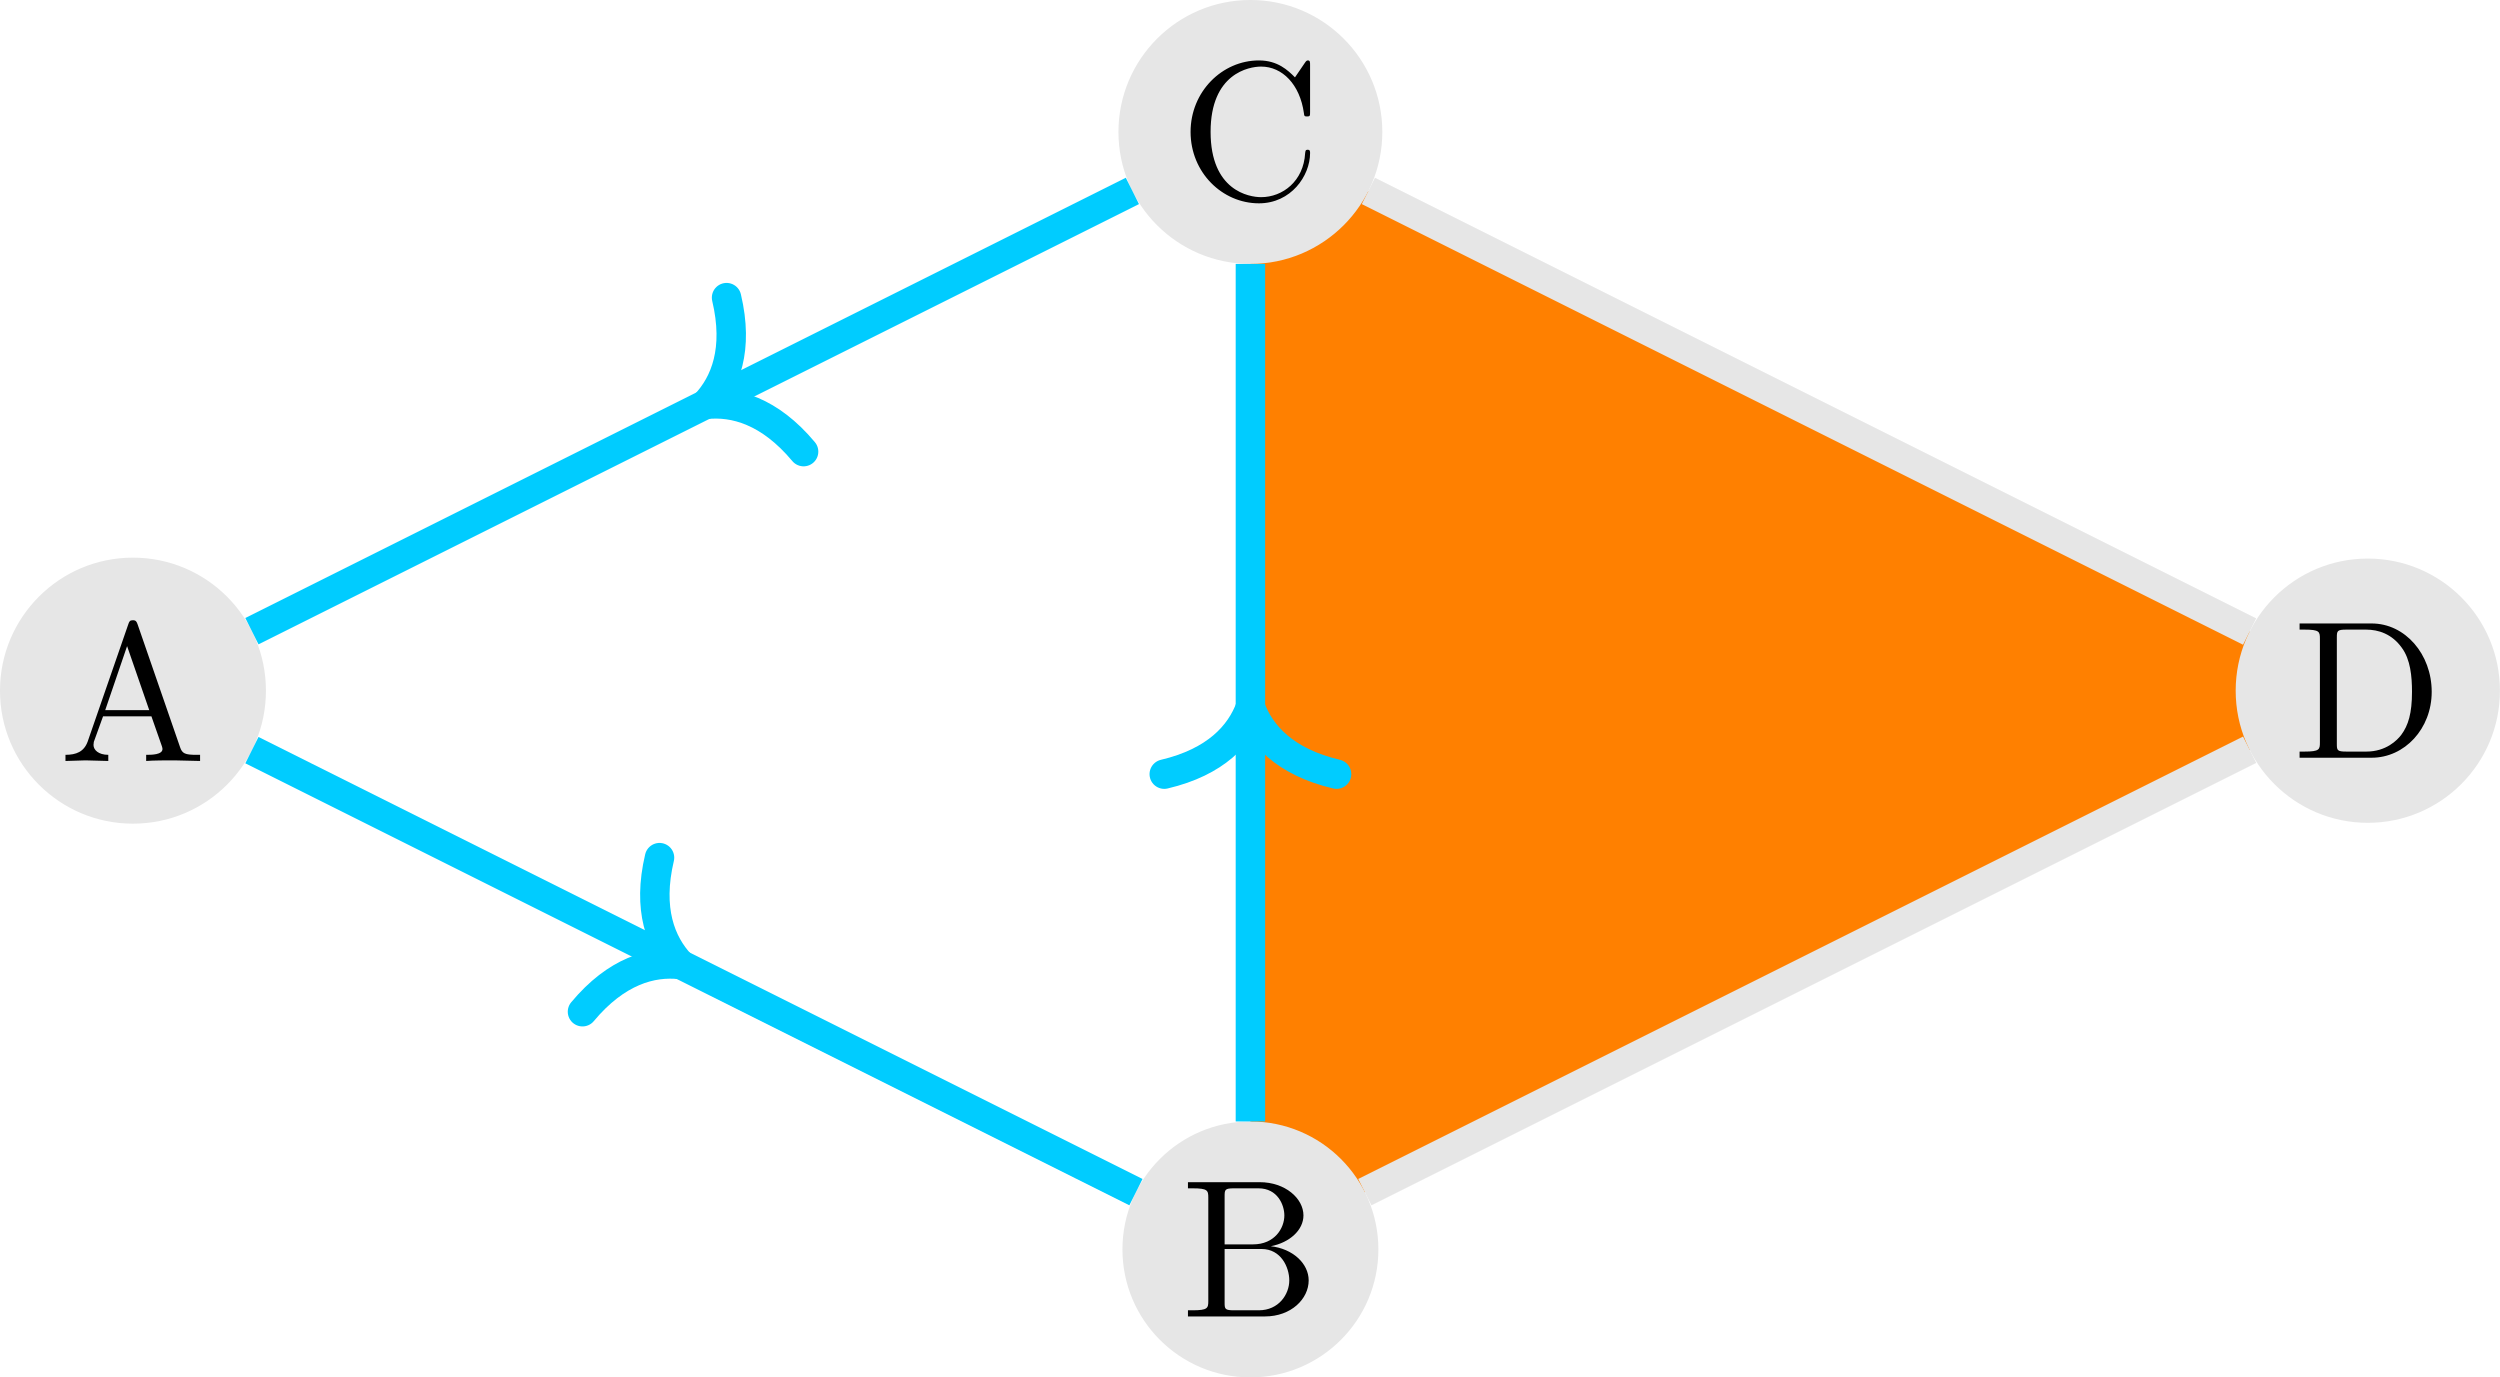 <?xml version="1.0" encoding="UTF-8"?>
<svg xmlns="http://www.w3.org/2000/svg" xmlns:xlink="http://www.w3.org/1999/xlink" width="126.84pt" height="69.88pt" viewBox="0 0 126.84 69.88" version="1.1">
<defs>
<g>
<symbol overflow="visible" id="glyph0-0">
<path style="stroke:none;" d=""/>
</symbol>
<symbol overflow="visible" id="glyph0-1">
<path style="stroke:none;" d="M 7.141 0 L 7.141 -0.312 L 6.969 -0.312 C 6.375 -0.312 6.234 -0.375 6.125 -0.703 L 3.969 -6.938 C 3.922 -7.062 3.891 -7.141 3.734 -7.141 C 3.578 -7.141 3.547 -7.078 3.5 -6.938 L 1.438 -0.984 C 1.25 -0.469 0.859 -0.312 0.312 -0.312 L 0.312 0 L 1.328 -0.031 L 2.484 0 L 2.484 -0.312 C 1.984 -0.312 1.734 -0.562 1.734 -0.812 C 1.734 -0.844 1.75 -0.953 1.75 -0.969 L 2.219 -2.266 L 4.672 -2.266 L 5.203 -0.75 C 5.219 -0.703 5.234 -0.641 5.234 -0.609 C 5.234 -0.312 4.672 -0.312 4.406 -0.312 L 4.406 0 C 4.766 -0.031 5.469 -0.031 5.844 -0.031 Z M 4.562 -2.578 L 2.328 -2.578 L 3.438 -5.828 Z M 4.562 -2.578 "/>
</symbol>
<symbol overflow="visible" id="glyph0-2">
<path style="stroke:none;" d="M 6.484 -1.828 C 6.484 -2.688 5.672 -3.438 4.562 -3.562 C 5.531 -3.75 6.219 -4.391 6.219 -5.125 C 6.219 -5.984 5.297 -6.812 4 -6.812 L 0.359 -6.812 L 0.359 -6.5 L 0.594 -6.5 C 1.359 -6.5 1.391 -6.391 1.391 -6.031 L 1.391 -0.781 C 1.391 -0.422 1.359 -0.312 0.594 -0.312 L 0.359 -0.312 L 0.359 0 L 4.266 0 C 5.594 0 6.484 -0.891 6.484 -1.828 Z M 5.25 -5.125 C 5.25 -4.484 4.766 -3.656 3.656 -3.656 L 2.219 -3.656 L 2.219 -6.094 C 2.219 -6.438 2.234 -6.5 2.703 -6.5 L 3.938 -6.5 C 4.906 -6.5 5.25 -5.656 5.25 -5.125 Z M 5.5 -1.828 C 5.5 -1.125 4.969 -0.312 3.953 -0.312 L 2.703 -0.312 C 2.234 -0.312 2.219 -0.375 2.219 -0.703 L 2.219 -3.422 L 4.094 -3.422 C 5.078 -3.422 5.5 -2.5 5.5 -1.828 Z M 5.5 -1.828 "/>
</symbol>
<symbol overflow="visible" id="glyph0-3">
<path style="stroke:none;" d="M 6.625 -2.328 C 6.625 -2.422 6.625 -2.5 6.5 -2.5 C 6.391 -2.5 6.391 -2.438 6.375 -2.328 C 6.297 -0.906 5.234 -0.094 4.141 -0.094 C 3.531 -0.094 1.578 -0.422 1.578 -3.406 C 1.578 -6.375 3.531 -6.719 4.141 -6.719 C 5.219 -6.719 6.109 -5.812 6.312 -4.359 C 6.328 -4.219 6.328 -4.188 6.469 -4.188 C 6.625 -4.188 6.625 -4.219 6.625 -4.422 L 6.625 -6.781 C 6.625 -6.953 6.625 -7.031 6.516 -7.031 C 6.484 -7.031 6.438 -7.031 6.359 -6.906 L 5.859 -6.172 C 5.5 -6.531 4.984 -7.031 4.031 -7.031 C 2.156 -7.031 0.562 -5.438 0.562 -3.406 C 0.562 -1.344 2.172 0.219 4.031 0.219 C 5.656 0.219 6.625 -1.172 6.625 -2.328 Z M 6.625 -2.328 "/>
</symbol>
<symbol overflow="visible" id="glyph0-4">
<path style="stroke:none;" d="M 7.047 -3.344 C 7.047 -5.25 5.703 -6.812 4 -6.812 L 0.344 -6.812 L 0.344 -6.5 L 0.594 -6.5 C 1.359 -6.5 1.375 -6.391 1.375 -6.031 L 1.375 -0.781 C 1.375 -0.422 1.359 -0.312 0.594 -0.312 L 0.344 -0.312 L 0.344 0 L 4 0 C 5.672 0 7.047 -1.469 7.047 -3.344 Z M 6.047 -3.344 C 6.047 -2.25 5.859 -1.641 5.5 -1.156 C 5.297 -0.891 4.734 -0.312 3.734 -0.312 L 2.719 -0.312 C 2.25 -0.312 2.234 -0.375 2.234 -0.703 L 2.234 -6.094 C 2.234 -6.438 2.25 -6.5 2.719 -6.5 L 3.719 -6.5 C 4.344 -6.5 5.031 -6.281 5.531 -5.578 C 5.969 -4.984 6.047 -4.125 6.047 -3.344 Z M 6.047 -3.344 "/>
</symbol>
</g>
<clipPath id="clip1">
  <path d="M 57 57 L 70 57 L 70 69.879 L 57 69.879 Z M 57 57 "/>
</clipPath>
<clipPath id="clip2">
  <path d="M 51 51 L 76 51 L 76 69.879 L 51 69.879 Z M 51 51 "/>
</clipPath>
<clipPath id="clip3">
  <path d="M 113 28 L 126.84 28 L 126.84 42 L 113 42 Z M 113 28 "/>
</clipPath>
<clipPath id="clip4">
  <path d="M 107 22 L 126.84 22 L 126.84 48 L 107 48 Z M 107 22 "/>
</clipPath>
<clipPath id="clip5">
  <path d="M 48 0 L 126.84 0 L 126.84 54 L 48 54 Z M 48 0 "/>
</clipPath>
<clipPath id="clip6">
  <path d="M 48 16 L 126.84 16 L 126.84 69.879 L 48 69.879 Z M 48 16 "/>
</clipPath>
<clipPath id="clip7">
  <path d="M 0 16 L 79 16 L 79 69.879 L 0 69.879 Z M 0 16 "/>
</clipPath>
</defs>
<g id="surface1">
<path style=" stroke:none;fill-rule:nonzero;fill:rgb(100%,50.194%,0%);fill-opacity:1;" d="M 120.133 35.043 L 63.441 63.391 L 63.441 6.695 Z M 120.133 35.043 "/>
<path style="fill-rule:nonzero;fill:rgb(90.195%,90.195%,90.195%);fill-opacity:1;stroke-width:0.399;stroke-linecap:butt;stroke-linejoin:miter;stroke:rgb(90.195%,90.195%,90.195%);stroke-opacity:1;stroke-miterlimit:10;" d="M -50.147 -0.001 C -50.147 3.616 -53.077 6.55 -56.694 6.55 C -60.311 6.55 -63.241 3.616 -63.241 -0.001 C -63.241 -3.618 -60.311 -6.548 -56.694 -6.548 C -53.077 -6.548 -50.147 -3.618 -50.147 -0.001 Z M -50.147 -0.001 " transform="matrix(1,0,0,-1,63.44,35.042)"/>
<g style="fill:rgb(0%,0%,0%);fill-opacity:1;">
  <use xlink:href="#glyph0-1" x="3.01" y="38.609"/>
</g>
<g clip-path="url(#clip1)" clip-rule="nonzero">
<path style=" stroke:none;fill-rule:nonzero;fill:rgb(90.195%,90.195%,90.195%);fill-opacity:1;" d="M 69.734 63.391 C 69.734 59.914 66.914 57.098 63.441 57.098 C 59.965 57.098 57.148 59.914 57.148 63.391 C 57.148 66.863 59.965 69.684 63.441 69.684 C 66.914 69.684 69.734 66.863 69.734 63.391 Z M 69.734 63.391 "/>
</g>
<g clip-path="url(#clip2)" clip-rule="nonzero">
<path style="fill:none;stroke-width:0.399;stroke-linecap:butt;stroke-linejoin:miter;stroke:rgb(90.195%,90.195%,90.195%);stroke-opacity:1;stroke-miterlimit:10;" d="M 6.294 -28.349 C 6.294 -24.872 3.474 -22.056 0.001 -22.056 C -3.475 -22.056 -6.292 -24.872 -6.292 -28.349 C -6.292 -31.821 -3.475 -34.642 0.001 -34.642 C 3.474 -34.642 6.294 -31.821 6.294 -28.349 Z M 6.294 -28.349 " transform="matrix(1,0,0,-1,63.44,35.042)"/>
</g>
<g style="fill:rgb(0%,0%,0%);fill-opacity:1;">
  <use xlink:href="#glyph0-2" x="59.913" y="66.791"/>
</g>
<path style="fill-rule:nonzero;fill:rgb(90.195%,90.195%,90.195%);fill-opacity:1;stroke-width:0.399;stroke-linecap:butt;stroke-linejoin:miter;stroke:rgb(90.195%,90.195%,90.195%);stroke-opacity:1;stroke-miterlimit:10;" d="M 6.494 28.347 C 6.494 31.933 3.587 34.843 0.001 34.843 C -3.588 34.843 -6.495 31.933 -6.495 28.347 C -6.495 24.761 -3.588 21.851 0.001 21.851 C 3.587 21.851 6.494 24.761 6.494 28.347 Z M 6.494 28.347 " transform="matrix(1,0,0,-1,63.44,35.042)"/>
<g style="fill:rgb(0%,0%,0%);fill-opacity:1;">
  <use xlink:href="#glyph0-3" x="59.843" y="10.097"/>
</g>
<g clip-path="url(#clip3)" clip-rule="nonzero">
<path style=" stroke:none;fill-rule:nonzero;fill:rgb(90.195%,90.195%,90.195%);fill-opacity:1;" d="M 126.637 35.043 C 126.637 31.449 123.727 28.539 120.133 28.539 C 116.543 28.539 113.629 31.449 113.629 35.043 C 113.629 38.633 116.543 41.547 120.133 41.547 C 123.727 41.547 126.637 38.633 126.637 35.043 Z M 126.637 35.043 "/>
</g>
<g clip-path="url(#clip4)" clip-rule="nonzero">
<path style="fill:none;stroke-width:0.399;stroke-linecap:butt;stroke-linejoin:miter;stroke:rgb(90.195%,90.195%,90.195%);stroke-opacity:1;stroke-miterlimit:10;" d="M 63.197 -0.001 C 63.197 3.593 60.287 6.503 56.693 6.503 C 53.103 6.503 50.189 3.593 50.189 -0.001 C 50.189 -3.591 53.103 -6.505 56.693 -6.505 C 60.287 -6.505 63.197 -3.591 63.197 -0.001 Z M 63.197 -0.001 " transform="matrix(1,0,0,-1,63.44,35.042)"/>
</g>
<g style="fill:rgb(0%,0%,0%);fill-opacity:1;">
  <use xlink:href="#glyph0-4" x="116.328" y="38.444"/>
</g>
<g clip-path="url(#clip5)" clip-rule="nonzero">
<path style="fill:none;stroke-width:1.494;stroke-linecap:butt;stroke-linejoin:miter;stroke:rgb(90.195%,90.195%,90.195%);stroke-opacity:1;stroke-miterlimit:10;" d="M 5.986 25.355 L 50.697 2.999 " transform="matrix(1,0,0,-1,63.44,35.042)"/>
</g>
<g clip-path="url(#clip6)" clip-rule="nonzero">
<path style="fill:none;stroke-width:1.494;stroke-linecap:butt;stroke-linejoin:miter;stroke:rgb(90.195%,90.195%,90.195%);stroke-opacity:1;stroke-miterlimit:10;" d="M 50.697 -2.997 L 5.806 -25.442 " transform="matrix(1,0,0,-1,63.44,35.042)"/>
</g>
<g clip-path="url(#clip7)" clip-rule="nonzero">
<path style="fill:none;stroke-width:1.494;stroke-linecap:butt;stroke-linejoin:miter;stroke:rgb(0%,79.999%,100%);stroke-opacity:1;stroke-miterlimit:10;" d="M -50.659 -3.017 L -5.807 -25.442 " transform="matrix(1,0,0,-1,63.44,35.042)"/>
</g>
<path style="fill:none;stroke-width:1.494;stroke-linecap:round;stroke-linejoin:round;stroke:rgb(0%,79.999%,100%);stroke-opacity:1;stroke-miterlimit:10;" d="M -3.387 4.372 C -2.77 1.749 -1.39 0.509 0.001 -0.001 C -1.388 -0.508 -2.769 -1.748 -3.387 -4.372 " transform="matrix(0.894,0.447,0.447,-0.894,34.535,48.936)"/>
<path style="fill:none;stroke-width:1.494;stroke-linecap:butt;stroke-linejoin:miter;stroke:rgb(0%,79.999%,100%);stroke-opacity:1;stroke-miterlimit:10;" d="M 0.001 -21.856 L 0.001 21.651 " transform="matrix(1,0,0,-1,63.44,35.042)"/>
<path style="fill:none;stroke-width:1.494;stroke-linecap:round;stroke-linejoin:round;stroke:rgb(0%,79.999%,100%);stroke-opacity:1;stroke-miterlimit:10;" d="M -3.387 4.37 C -2.77 1.749 -1.391 0.51 -0 -0.001 C -1.391 -0.509 -2.77 -1.748 -3.387 -4.372 " transform="matrix(0,-1,-1,0,63.44,35.89)"/>
<path style="fill:none;stroke-width:1.494;stroke-linecap:butt;stroke-linejoin:miter;stroke:rgb(0%,79.999%,100%);stroke-opacity:1;stroke-miterlimit:10;" d="M -5.987 25.355 L -50.659 3.019 " transform="matrix(1,0,0,-1,63.44,35.042)"/>
<path style="fill:none;stroke-width:1.494;stroke-linecap:round;stroke-linejoin:round;stroke:rgb(0%,79.999%,100%);stroke-opacity:1;stroke-miterlimit:10;" d="M -3.388 4.37 C -2.768 1.75 -1.388 0.509 -0.001 -0.001 C -1.391 -0.511 -2.77 -1.748 -3.386 -4.37 " transform="matrix(-0.894,0.447,0.447,0.894,35.789,20.521)"/>
</g>
</svg>
